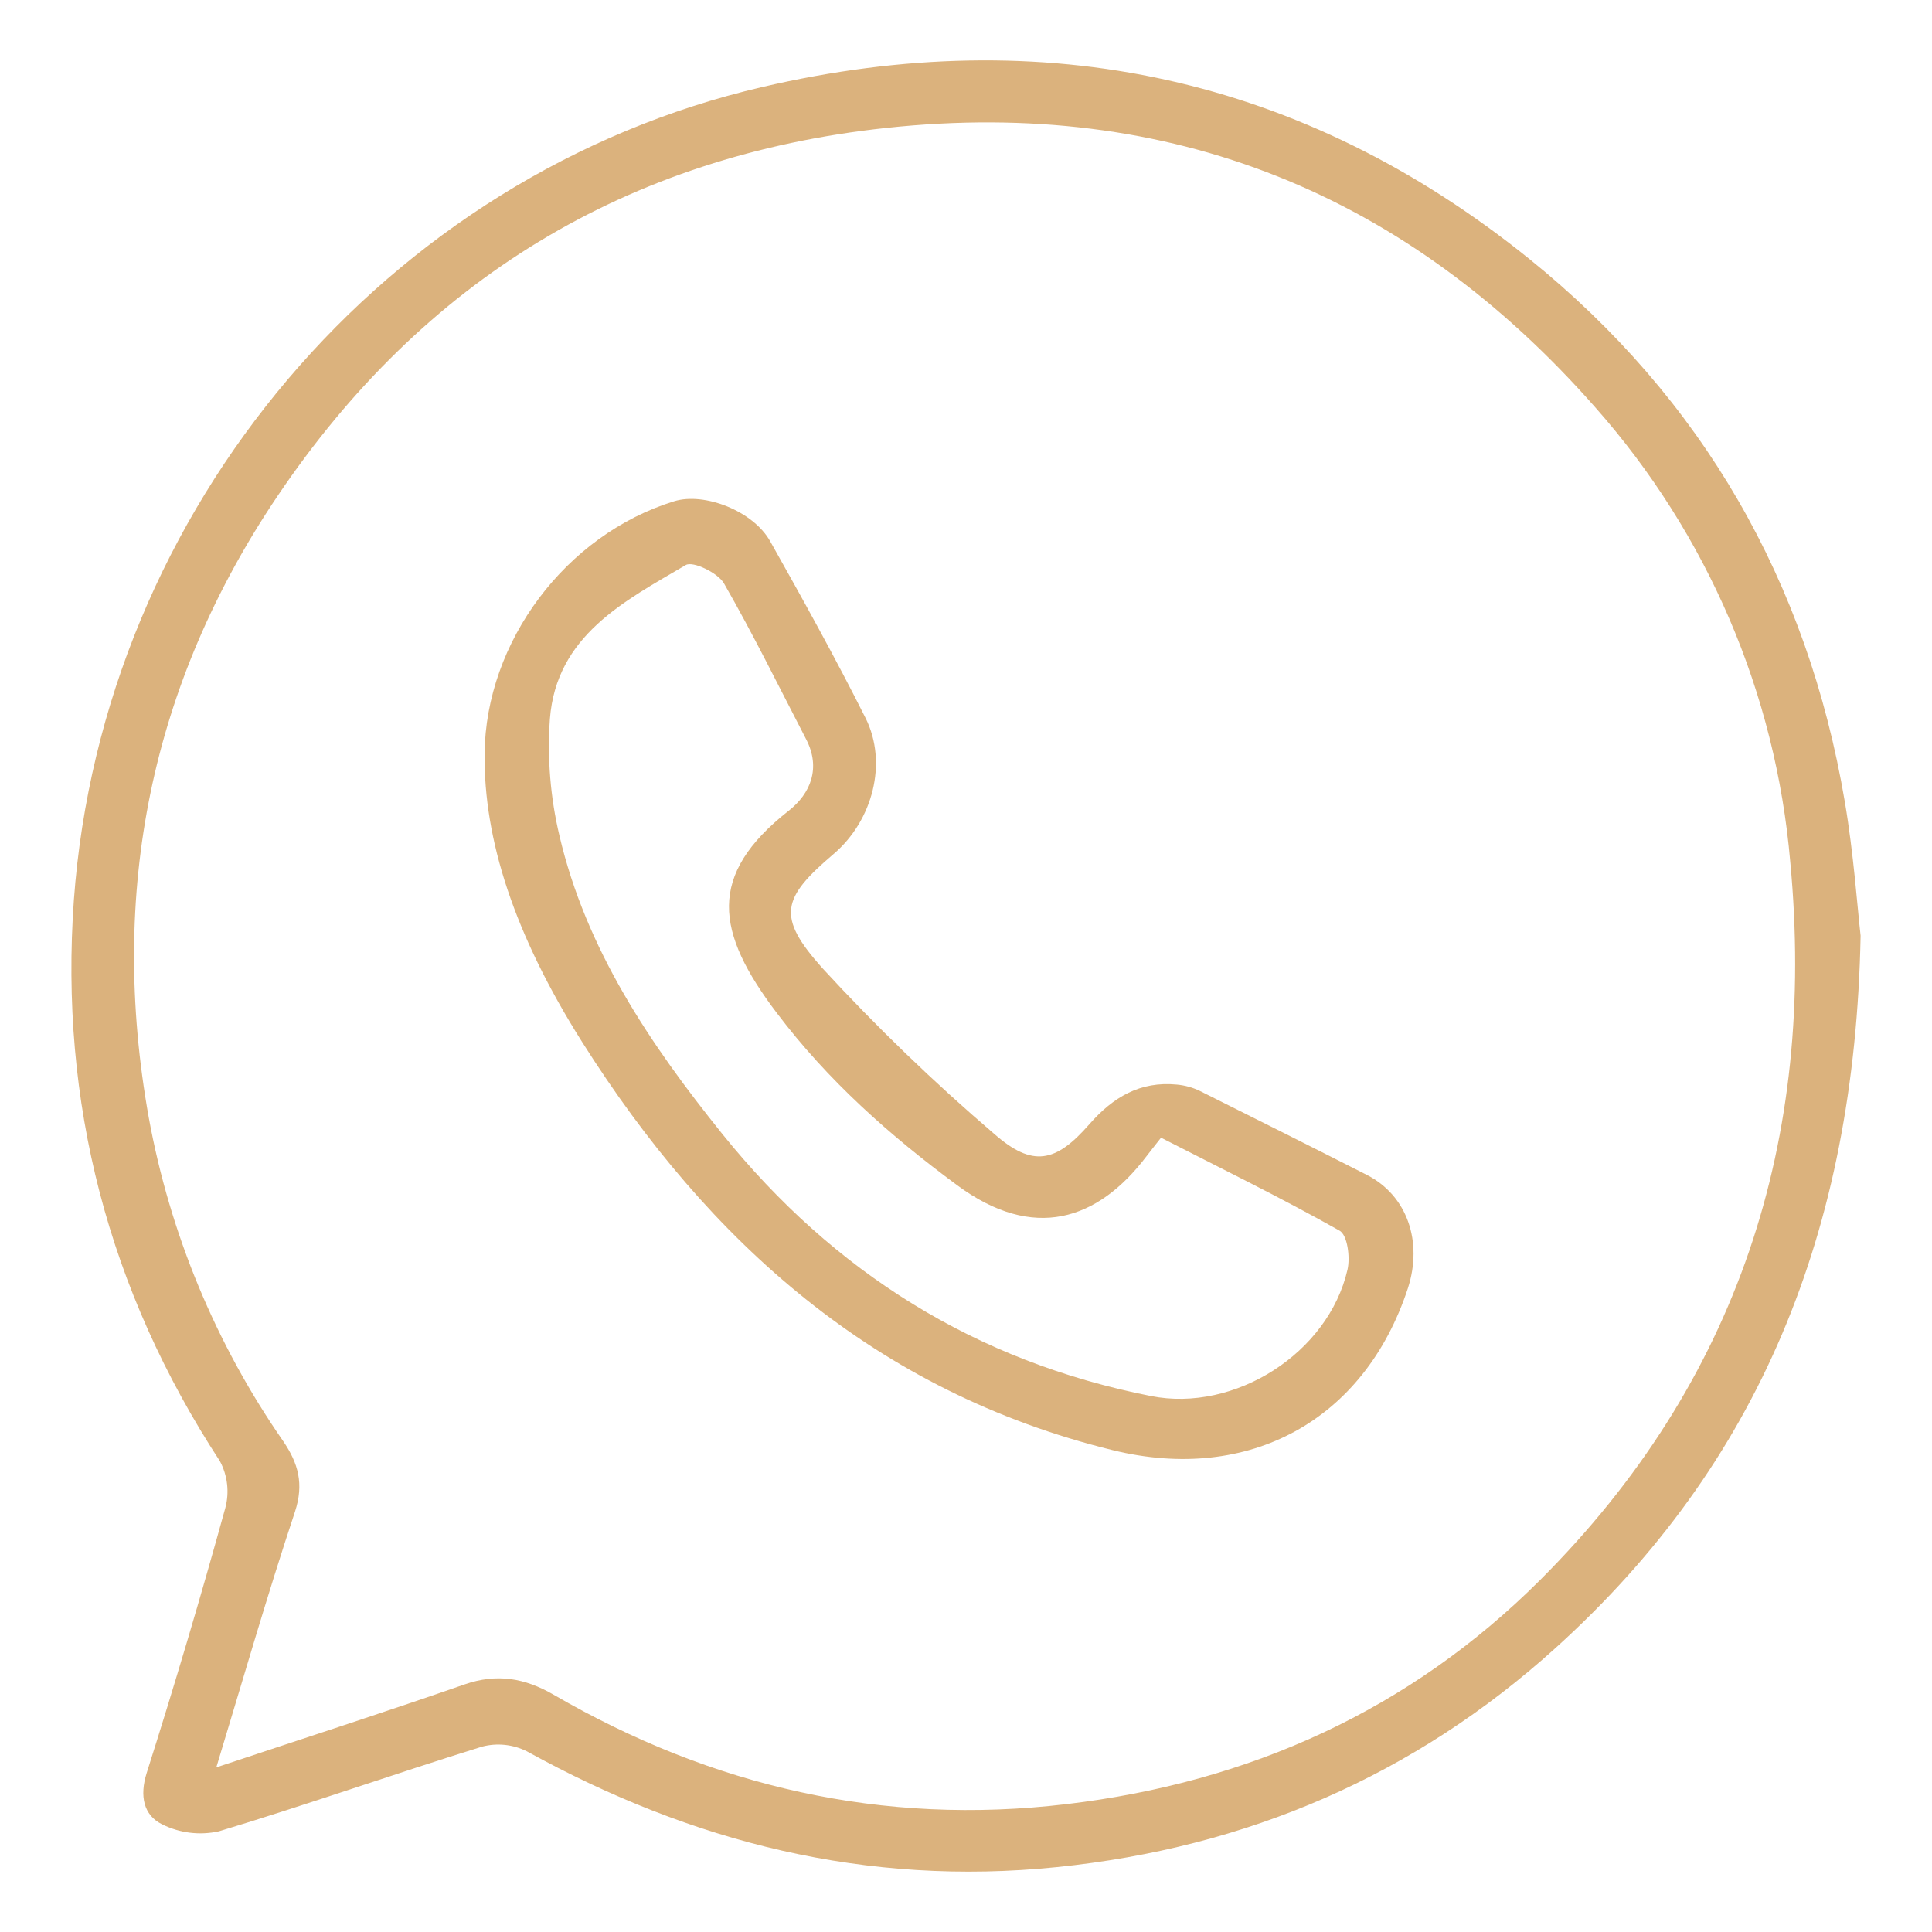 <svg xmlns="http://www.w3.org/2000/svg" width="64" height="64" viewBox="0 0 64 64" fill="none"><path d="M61.635 30.997C61.446 40.831 58.237 48.532 51.53 54.591C46.865 58.81 41.321 61.208 35.005 61.851C28.689 62.493 22.926 61.035 17.449 58.013C16.99 57.785 16.465 57.73 15.969 57.86C13.054 58.764 10.173 59.784 7.251 60.665C6.616 60.805 5.952 60.724 5.369 60.433C4.754 60.131 4.62 59.492 4.858 58.736C5.783 55.824 6.652 52.895 7.464 49.952C7.603 49.432 7.539 48.879 7.286 48.405C3.587 42.741 1.969 36.508 2.447 29.815C3.395 16.811 12.823 5.772 25.244 2.884C34.589 0.704 43.171 2.538 50.661 8.578C56.392 13.202 59.876 19.264 61.111 26.553C61.407 28.292 61.527 30.056 61.635 30.997ZM7.166 58.547C9.995 57.606 12.714 56.73 15.391 55.798C16.457 55.428 17.382 55.586 18.337 56.138C23.601 59.192 29.237 60.487 35.324 59.765C41.411 59.044 46.71 56.637 51.012 52.346C57.574 45.797 60.172 37.747 59.305 28.555C58.827 22.974 56.563 17.695 52.85 13.5C46.643 6.44 38.797 3.224 29.36 4.237C20.753 5.162 14.013 9.288 9.198 16.425C4.986 22.667 3.596 29.579 4.928 37.021C5.631 40.87 7.149 44.525 9.38 47.739C9.882 48.474 10.074 49.156 9.771 50.079C8.849 52.85 8.042 55.662 7.166 58.547Z" fill="#DBB27D"></path><path d="M16.052 24.974C16.087 21.255 18.743 17.713 22.331 16.605C23.328 16.298 24.944 16.92 25.512 17.928C26.601 19.863 27.679 21.805 28.673 23.786C29.417 25.275 28.904 27.182 27.628 28.278C25.894 29.75 25.713 30.359 27.239 32.067C29.029 34.013 30.934 35.85 32.943 37.569C34.2 38.667 34.966 38.524 36.082 37.246C36.873 36.342 37.77 35.81 38.986 35.928C39.248 35.952 39.504 36.022 39.742 36.136C41.591 37.061 43.441 37.985 45.29 38.926C46.613 39.606 47.14 41.127 46.638 42.676C45.2 47.053 41.376 49.149 36.854 48.037C29.015 46.109 23.48 41.157 19.284 34.518C17.016 30.925 16.027 27.799 16.052 24.974ZM38.459 37.69C38.255 37.948 38.114 38.126 37.978 38.304C36.36 40.436 34.233 41.127 31.71 39.264C29.47 37.611 27.427 35.796 25.734 33.558C23.704 30.879 23.404 28.995 26.13 26.854C26.851 26.287 27.2 25.441 26.703 24.486C25.808 22.759 24.955 21.019 23.982 19.324C23.779 18.975 22.956 18.58 22.72 18.716C20.674 19.916 18.429 21.06 18.216 23.816C18.125 25.112 18.231 26.415 18.531 27.679C19.414 31.454 21.536 34.589 23.926 37.562C27.625 42.151 32.325 45.101 38.128 46.246C40.902 46.796 44.005 44.826 44.638 42.057C44.731 41.652 44.638 40.901 44.366 40.762C42.44 39.678 40.452 38.707 38.459 37.687V37.69Z" fill="#DBB27D"></path></svg>